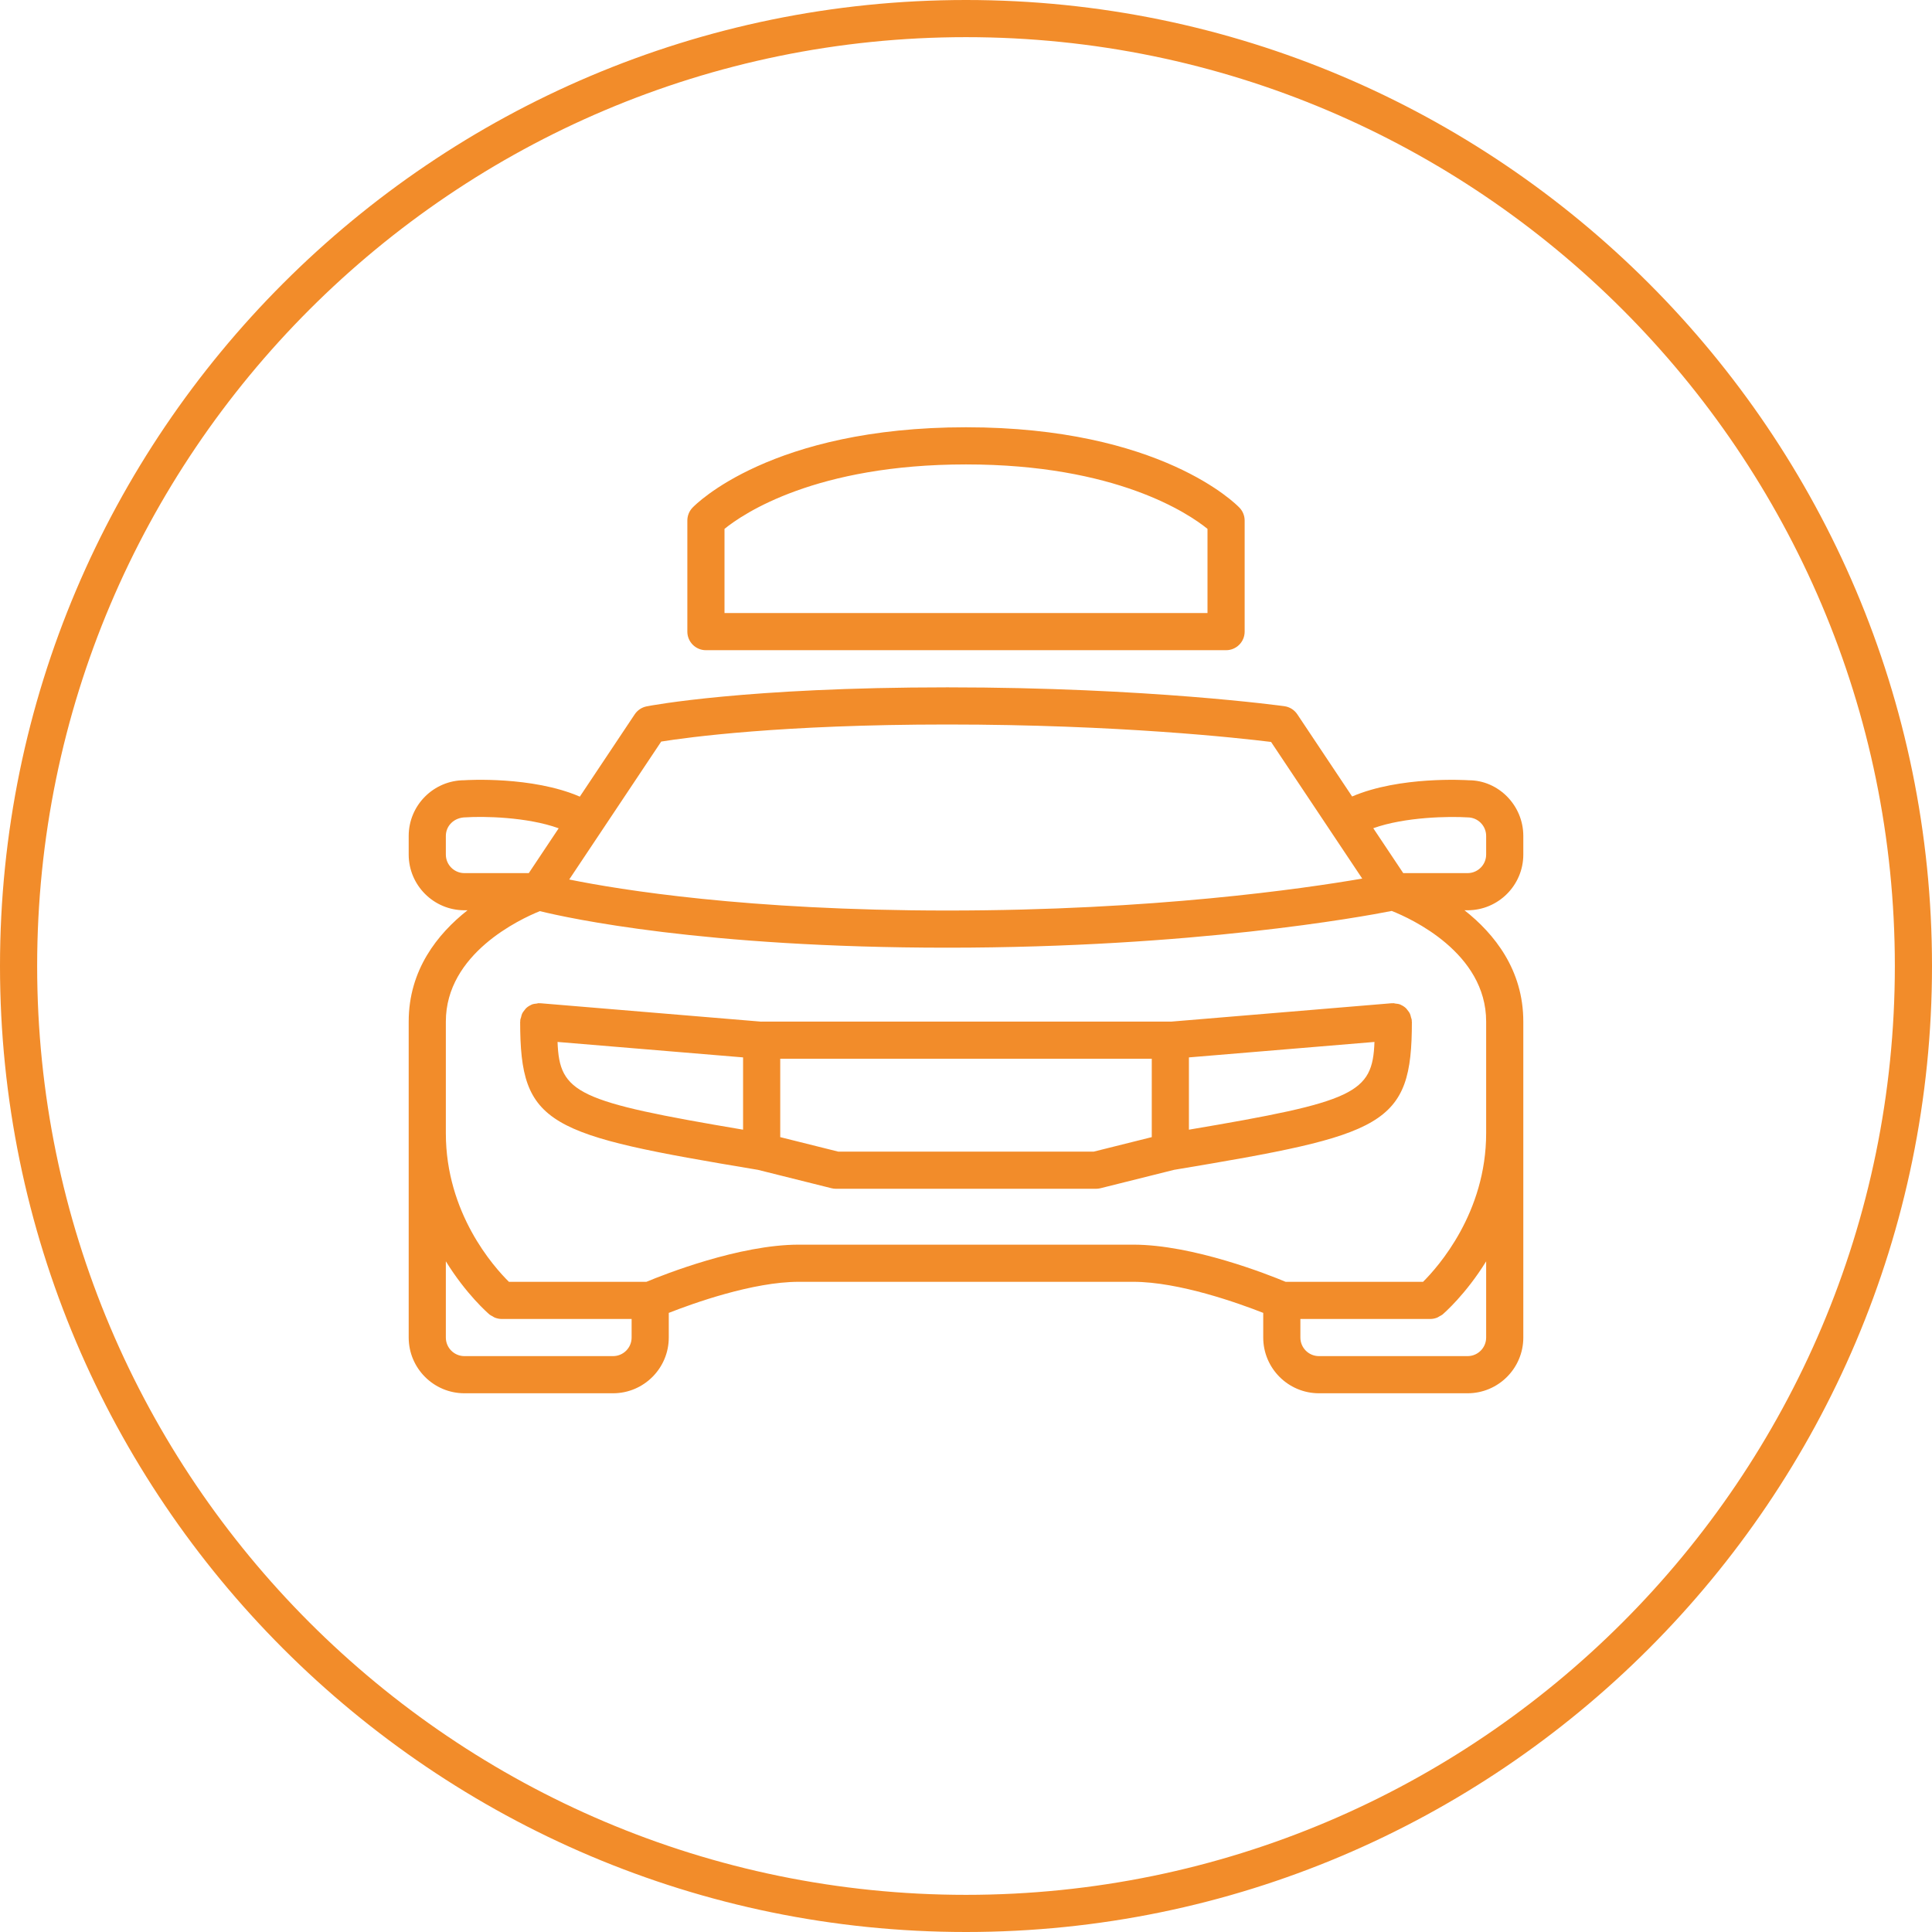 <?xml version="1.0" encoding="utf-8"?>
<!-- Generator: Adobe Illustrator 15.0.0, SVG Export Plug-In . SVG Version: 6.00 Build 0)  -->
<!DOCTYPE svg PUBLIC "-//W3C//DTD SVG 1.1//EN" "http://www.w3.org/Graphics/SVG/1.1/DTD/svg11.dtd">
<svg version="1.1" id="Vrstva_1" xmlns="http://www.w3.org/2000/svg" xmlns:xlink="http://www.w3.org/1999/xlink" x="0px" y="0px"
	 width="104px" height="104px" viewBox="0 0 104 104" enable-background="new 0 0 104 104" xml:space="preserve">
<path fill="#F28C2A" d="M38,35h28c0.553,0,1-0.447,1-1v-5.98c0-0.257-0.1-0.504-0.277-0.689C66.555,27.153,62.477,23,52,23
	c-10.478,0-14.556,4.153-14.724,4.33C37.099,27.516,37,27.763,37,28.02V34C37,34.553,37.447,35,38,35z M39,28.469
	C40.023,27.641,43.921,25,52,25c8.086,0,11.984,2.646,13,3.469V33H39V28.469z M75.998,54.917c-0.006-0.058-0.031-0.105-0.045-0.159
	c-0.016-0.061-0.025-0.122-0.051-0.178c-0.039-0.086-0.094-0.157-0.154-0.229c-0.018-0.021-0.031-0.047-0.053-0.067
	c-0.082-0.082-0.178-0.144-0.283-0.191c-0.01-0.005-0.018-0.012-0.027-0.016c-0.088-0.036-0.182-0.049-0.281-0.057
	C75.068,54.017,75.037,54,75.002,54c-0.014,0-0.025,0.008-0.039,0.008c-0.016,0.001-0.029-0.006-0.045-0.004L63.02,54.996
	c-0.008,0-0.014-0.004-0.02-0.004H41c-0.007,0-0.013,0.004-0.02,0.004l-11.897-0.992c-0.016-0.002-0.028,0.005-0.044,0.004
	C29.025,54.008,29.014,54,29,54c-0.036,0-0.066,0.017-0.103,0.021c-0.098,0.008-0.191,0.021-0.279,0.057
	c-0.012,0.005-0.021,0.013-0.032,0.018c-0.104,0.048-0.198,0.107-0.278,0.188c-0.023,0.021-0.038,0.051-0.059,0.074
	c-0.058,0.069-0.112,0.139-0.149,0.222c-0.026,0.057-0.035,0.119-0.051,0.181c-0.014,0.054-0.04,0.101-0.045,0.157
	c-0.001,0.015,0.005,0.026,0.005,0.04C28.008,54.973,28,54.984,28,55c0,5.617,1.452,6.08,12.801,7.973l3.957,0.989
	c0.079,0.021,0.16,0.03,0.242,0.03h14c0.082,0,0.162-0.01,0.242-0.03l3.957-0.989C74.549,61.08,76.002,60.617,76.002,55
	c0-0.016-0.008-0.027-0.01-0.043C75.992,54.943,75.998,54.932,75.998,54.917z M40,60.811c-8.937-1.509-9.887-1.953-9.987-4.723
	L40,56.92V60.811z M62,61.212l-3.123,0.78H45.123L42,61.212v-4.22h20V61.212z M64,60.811V56.92l9.988-0.832
	C73.889,58.857,72.938,59.302,64,60.811z M79.07,42.002h-0.004c-0.168-0.011-3.713-0.229-6.281,0.873l-2.951-4.424
	c-0.158-0.237-0.41-0.396-0.693-0.436C69.07,38.006,61.824,37,51,37c-10.85,0-15.979,0.982-16.192,1.024
	c-0.262,0.052-0.491,0.205-0.64,0.427l-2.956,4.432C28.649,41.773,25.109,41.991,25,42c-1.654,0-3,1.346-3,3v1c0,1.654,1.346,3,3,3
	h0.166C23.555,50.27,22,52.211,22,54.99V72c0,1.654,1.346,3,3,3h8c1.654,0,3-1.346,3-3v-1.327C37.312,70.157,40.532,69,43.002,69H61
	c2.469,0,5.689,1.157,7,1.673V72c0,1.654,1.346,3,3,3h8c1.654,0,3-1.346,3-3V54.99c0-2.779-1.555-4.721-3.166-5.99H79
	c1.654,0,3-1.346,3-3v-1C82,43.347,80.656,42.002,79.07,42.002z M35.593,39.919C36.99,39.694,42.045,39,51,39
	c9.168,0,15.715,0.728,17.422,0.939l3.18,4.766c0,0,0,0.001,0,0.002c0.002,0.001,0.002,0.002,0.002,0.002l1.725,2.585
	c-3.15,0.543-11.244,1.72-22.328,1.72c-10.774,0-17.615-1.113-20.36-1.67L35.593,39.919z M25,47c-0.552,0-1-0.448-1-1v-1
	c0-0.552,0.448-1,1.066-1.002c0.914-0.063,3.291-0.032,5.008,0.589L28.465,47H25z M34,72c0,0.552-0.448,1-1,1h-8
	c-0.552,0-1-0.448-1-1v-4.104c1.101,1.782,2.263,2.79,2.354,2.868c0.048,0.04,0.104,0.061,0.155,0.09
	c0.043,0.025,0.08,0.055,0.126,0.073C26.753,70.973,26.876,71,26.999,71c0,0,0,0,0.001,0h7V72z M80,72c0,0.552-0.449,1-1,1h-8
	c-0.553,0-1-0.448-1-1v-1h7.002l0,0c0.123,0,0.246-0.027,0.363-0.073c0.047-0.019,0.084-0.049,0.129-0.074
	c0.051-0.03,0.105-0.05,0.152-0.089c0.092-0.078,1.254-1.086,2.354-2.866V72z M80,54.99V61c0,4.283-2.58,7.188-3.396,8h-7.4
	c-0.943-0.394-4.996-2-8.203-2H43.002c-3.208,0-7.262,1.607-8.205,2h-7.402C26.579,68.195,24,65.313,24,61v-6.01
	c0-3.657,3.998-5.515,5.06-5.943c1.549,0.379,8.81,1.967,21.94,1.967c13.211,0,22.277-1.654,23.918-1.978
	C75.941,49.441,80,51.284,80,54.99z M80,46c0,0.552-0.449,1-1,1h-3.463l-1.613-2.417C75.646,43.968,78.029,43.939,79,44
	c0.551,0,1,0.448,1,1V46z M52,0C23.327,0,0,23.327,0,52s23.327,52,52,52c28.672,0,52-23.327,52-52S80.672,0,52,0z M52,102
	C24.43,102,2,79.57,2,52S24.43,2,52,2s50,22.43,50,50S79.57,102,52,102z"/>
</svg>
